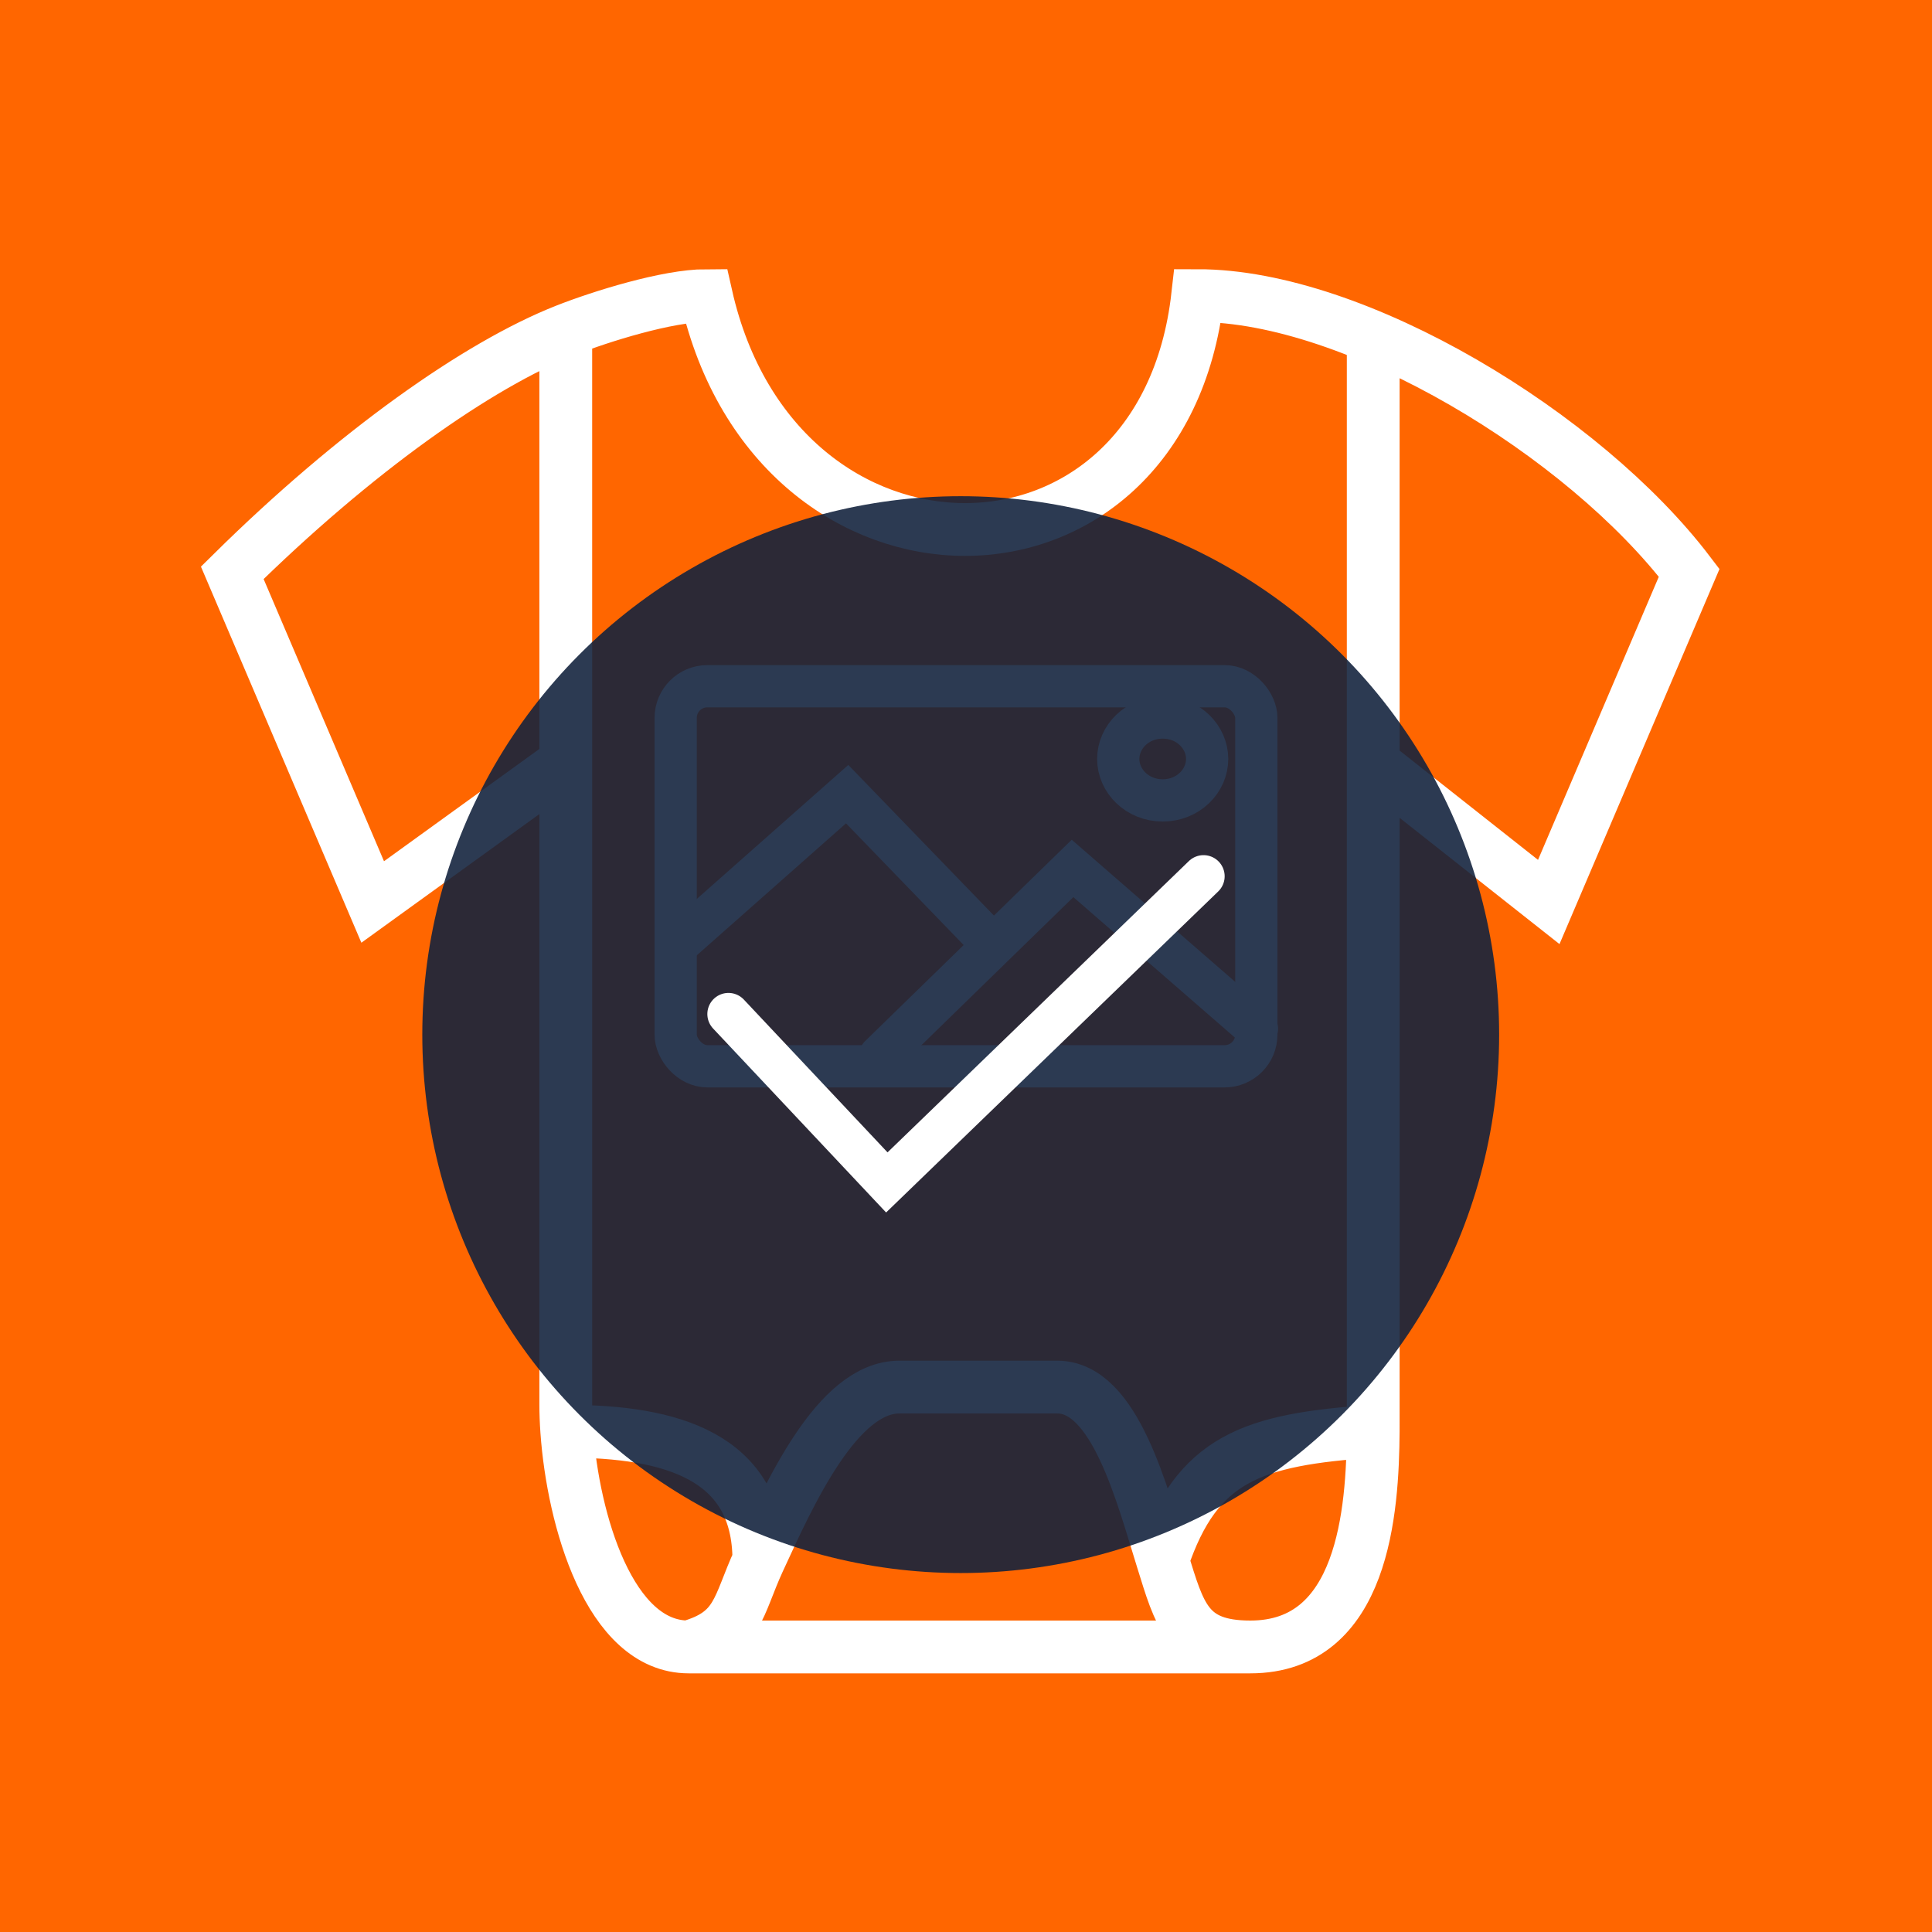 <svg width="183" height="183" viewBox="0 0 183 183" fill="none" xmlns="http://www.w3.org/2000/svg">
<rect width="183" height="183" fill="#FF6600"/>
<path d="M114.342 71.889C114.342 73.97 112.547 75.815 110.132 75.815C107.717 75.815 105.921 73.97 105.921 71.889C105.921 69.808 107.717 67.963 110.132 67.963C112.547 67.963 114.342 69.808 114.342 71.889Z" stroke="white" stroke-width="4"/>
<path d="M64.329 89.296L80.243 75.222L94.103 89.558M83.349 100.037L101.592 82.259L119.059 97.444" stroke="white" stroke-width="4" stroke-linecap="round"/>
<rect x="64" y="65" width="55" height="36" rx="3" stroke="white" stroke-width="4"/>
<path d="M130.072 72.308L146.699 85.436L160 54.256C150.024 41.128 128.41 28 113.446 28C110.12 57.538 73.542 57.538 66.892 28C63.237 28 56.916 29.969 53.59 31.282M53.59 72.218L35.301 85.436L22 54.256C33.639 42.769 45.277 34.564 53.59 31.282M53.59 31.282V133.026C53.59 133.818 53.621 134.671 53.685 135.567M65.229 156C73.542 156 111.783 156 118.434 156M65.229 156C57.718 156 54.279 143.945 53.685 135.567M65.229 156C70.009 154.652 69.859 152.178 71.879 147.795M118.434 156C129.178 156 130.018 143.062 130.071 135.567M118.434 156C112.418 156 111.73 152.942 110.12 147.795M130.072 31.282V133.026C130.072 133.761 130.078 134.621 130.071 135.567M53.685 135.567C63.566 135.567 71.879 137.949 71.879 147.795M71.879 147.795C74.779 141.506 79.302 131.385 85.181 131.385H100.145C105.609 131.385 108.17 141.56 110.12 147.795M130.071 135.567C118.592 136.349 113.381 138.113 110.12 147.795" stroke="white" stroke-width="5"/>
<circle cx="91" cy="98" r="51" fill="#13223D" fill-opacity="0.89"/>
<path d="M69 96.05L84 112L114 83" stroke="white" stroke-width="4" stroke-linecap="round"/>
</svg>
